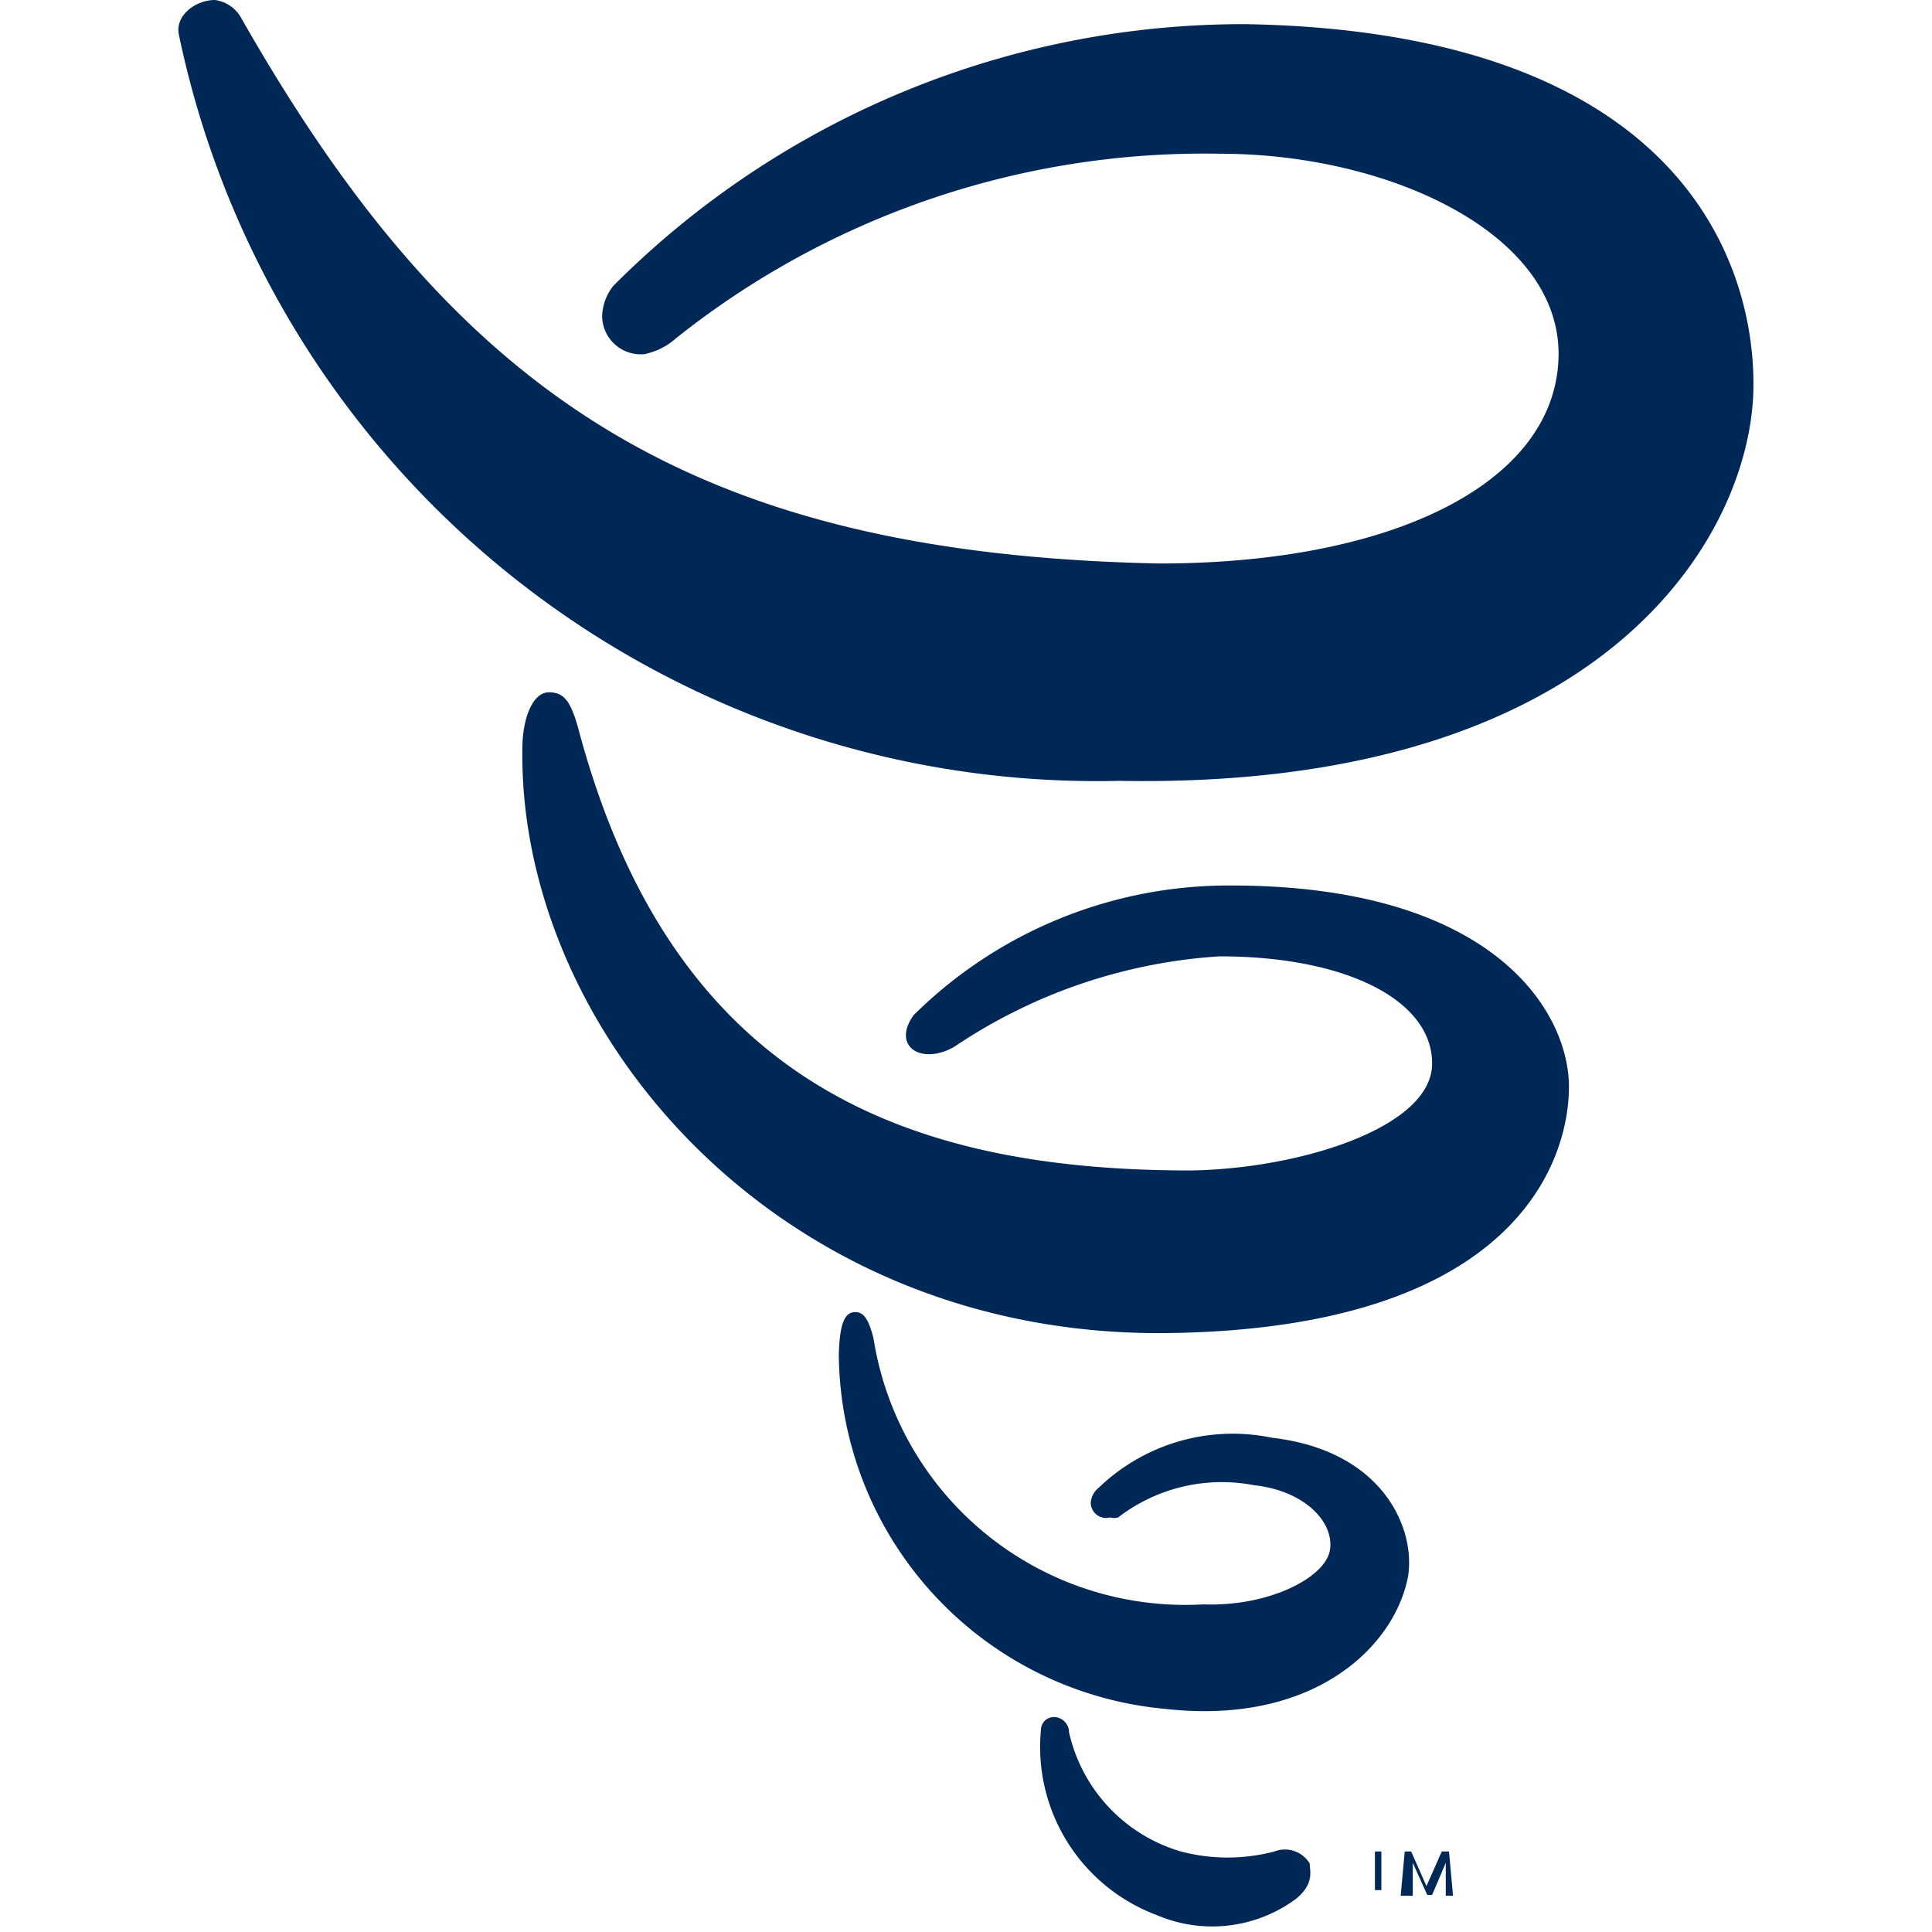 <svg id="Layer_1" data-name="Layer 1" xmlns="http://www.w3.org/2000/svg" viewBox="0 0 24 24"><defs><style>.cls-1{fill:#002856;}</style></defs><path class="cls-1" d="M12.93,21.5c0-.08.05-.17.17-.17a.19.19,0,0,1,.18.19A2,2,0,0,0,14.67,23a2.28,2.28,0,0,0,1.16,0,.36.36,0,0,1,.44.15c0,.09.06.24-.16.43a1.75,1.75,0,0,1-1.74.21A2.23,2.23,0,0,1,12.93,21.5Z"/><path class="cls-1" d="M11.86,13a6.64,6.64,0,0,1,3.29-1.12c1.58,0,2.65.55,2.64,1.34s-1.65,1.3-3,1.32c-3.51,0-6.41-1.08-7.59-5.43-.1-.38-.18-.51-.38-.51s-.32.31-.33.65c-.08,3.51,3.13,7.36,8,7.31,4.34-.05,5-2.14,5-3.06S18.57,11,15.29,11a5.56,5.56,0,0,0-3.94,1.61C11.07,13,11.45,13.24,11.86,13Z"/><path class="cls-1" d="M13.65,18.48a.26.26,0,0,0-.1.19.19.19,0,0,0,.24.18.18.18,0,0,0,.1,0,2.11,2.11,0,0,1,1.69-.4c.64.07,1,.47.94.81s-.76.7-1.57.67a3.92,3.92,0,0,1-4.1-3.31c-.06-.23-.12-.33-.24-.32s-.18.15-.19.53a4.46,4.46,0,0,0,4.07,4.4c1.83.2,2.83-.77,3-1.64.1-.59-.3-1.57-1.69-1.73A2.4,2.4,0,0,0,13.65,18.48Z"/><path class="cls-1" d="M3,.23A.44.44,0,0,0,2.67,0c-.24,0-.49.19-.45.42A11.65,11.65,0,0,0,13.9,9.7c6,.11,7.81-3,7.88-4.81C21.83,3.4,21,.4,15.48.3A11.05,11.05,0,0,0,7.62,3.55a.63.63,0,0,0-.14.38A.48.48,0,0,0,8,4.4a.84.84,0,0,0,.4-.2,10.53,10.53,0,0,1,6.76-2.29c2.1,0,4.26,1,4.2,2.55S17.29,7,14.4,7C8.6,6.88,5.67,4.92,3,.23Z"/><path class="cls-1" d="M17.36,23V23h-.2v.48h-.08V23h-.2V23Zm.6.55,0-.41-.17.4h-.06l-.18-.4,0,.41H17.4l.05-.55h.08l.19.43.19-.43H18l.05.55Z"/></svg>